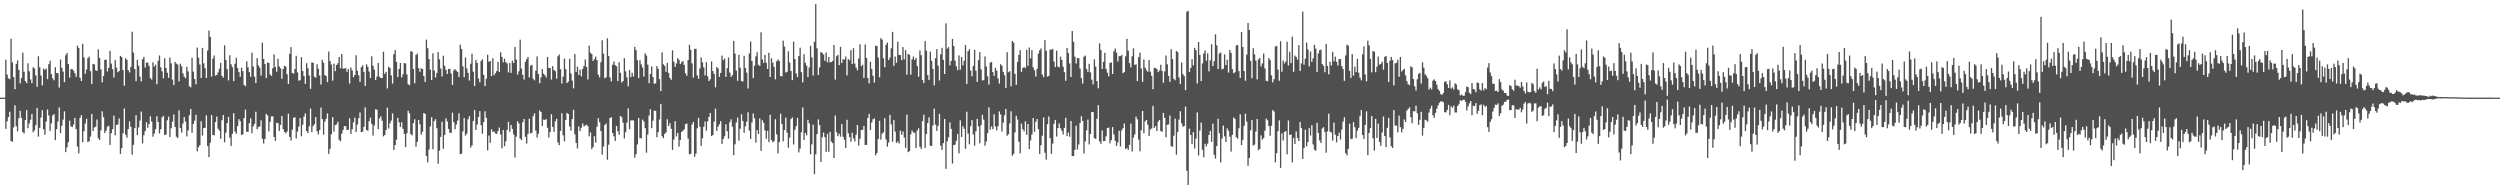 <svg xmlns="http://www.w3.org/2000/svg" width="1920" height="150"><path fill="#4f4f4f" d="M0 74.995h1v1H0zM1 75h1v1H1zM2 75h1v1H2zM3 75h1v1H3zM4 45.838h1v53.139H4zM5 57.304h1v35.898H5zM6 60.163h1v29.706H6zM7 60.835h1v24.961H7zM8 29.758h1v78.515H8zM9 47.925h1v61.001H9zM10 59.118h1v38.717H10zM11 68.504h1v12.314H11zM12 49.113h1v47.848H12zM13 46.405h1v54.463H13zM14 53.686h1v37.234H14zM15 63.99h1v21.101H15zM16 59.971h1v30.537H16zM17 40.46h1v60.945H17zM18 55.143h1v47.391H18zM19 62.259h1v29.951H19zM20 63.844h1v20.729H20zM21 48.63h1v49.807H21zM22 54.745h1v40.045H22zM23 61.003h1v30.974H23zM24 63.893h1v23.697H24zM25 51.646h1v49.894H25zM26 52.603h1v47.514H26zM27 57.961h1v38.161H27zM28 66.656h1v16.164H28zM29 43.23h1v61.672H29zM30 51.709h1v46.486H30zM31 57.952h1v32.327H31zM32 65.615h1v18.99H32zM33 52.636h1v46.689H33zM34 53.697h1v49.761H34zM35 52.571h1v40.763H35zM36 60.762h1v23.308H36zM37 49.305h1v39.314H37zM38 46.637h1v53.847H38zM39 56.909h1v37.792H39zM40 60.2h1v28.544H40zM41 61.635h1v26.019H41zM42 51.597h1v56.02H42zM43 56.083h1v43.207H43zM44 56.236h1v37.128H44zM45 67.237h1v15.251H45zM46 45.696h1v56.51H46zM47 52.029h1v44.558H47zM48 54.979h1v36.882H48zM49 63.087h1v22.405H49zM50 42.459h1v74.361H50zM51 40.677h1v72.423H51zM52 49.106h1v60.11H52zM53 59.582h1v33.094H53zM54 53.08h1v43.941H54zM55 53.143h1v44.521H55zM56 54.223h1v41.415H56zM57 56.195h1v34.373H57zM58 59.005h1v40.178H58zM59 35.044h1v77.472H59zM60 36.916h1v80.842H60zM61 59.734h1v30.743H61zM62 62.311h1v26.094H62zM63 33.629h1v75.625H63zM64 44.06h1v56.7H64zM65 56.673h1v38.238H65zM66 53.358h1v37.882H66zM67 44.72h1v64.379H67zM68 43.465h1v64.97H68zM69 54.608h1v50.295H69zM70 64.53h1v23.082H70zM71 49.103h1v51.482H71zM72 49.47h1v48.42H72zM73 53.979h1v43.37H73zM74 54.547h1v37.276H74zM75 37.873h1v68.315H75zM76 44.484h1v63.078H76zM77 53.225h1v46.909H77zM78 63.206h1v22.319H78zM79 58.412h1v31.642H79zM80 45.998h1v56.198H80zM81 45.773h1v54.571H81zM82 54.863h1v42.348H82zM83 52.134h1v44.409H83zM84 39.053h1v72.247H84zM85 48.821h1v53.47H85zM86 53.089h1v46.081H86zM87 59.571h1v29.263H87zM88 46.11h1v57.82H88zM89 51.941h1v44.037H89zM90 55.46h1v40.09H90zM91 54.566h1v36.405H91zM92 42.902h1v75.293H92zM93 43.787h1v70.019H93zM94 53.753h1v48.574H94zM95 65.854h1v17.45H95zM96 44.711h1v58.69H96zM97 45.921h1v59.863H97zM98 53.934h1v45.129H98zM99 55.612h1v37.608H99zM100 51.402h1v46.041H100zM101 24.366h1v94.395H101zM102 40.473h1v70.799H102zM103 53.016h1v45.384H103zM104 62.384h1v26.092H104zM105 45.945h1v57.855H105zM106 50.451h1v47.452H106zM107 58.843h1v33.854H107zM108 62.524h1v23.125H108zM109 45.522h1v64.561H109zM110 43.673h1v60.174H110zM111 51.853h1v48.863H111zM112 48.046h1v45.826H112zM113 48.118h1v50.004H113zM114 50.64h1v44.624H114zM115 59.986h1v29.362H115zM116 61.087h1v32.243H116zM117 47.842h1v57.122H117zM118 51.141h1v51.46H118zM119 49.68h1v49.548H119zM120 64.688h1v24.587H120zM121 46.613h1v47.093H121zM122 42.581h1v59.935H122zM123 51.726h1v47.533H123zM124 54.759h1v35.422H124zM125 60.139h1v28.834H125zM126 44.739h1v58.89H126zM127 52.204h1v51.175H127zM128 55.858h1v36.494H128zM129 59.797h1v29.807H129zM130 44.24h1v60.976H130zM131 48.653h1v49.86H131zM132 61.148h1v32.297H132zM133 65.387h1v22.523H133zM134 47.567h1v49.956H134zM135 48.916h1v56.069H135zM136 49.617h1v56.422H136zM137 62.528h1v22.238H137zM138 48.909h1v49.428H138zM139 50.836h1v50.982H139zM140 56.297h1v38.575H140zM141 58.948h1v30.885H141zM142 60.127h1v33.235H142zM143 51.287h1v53.526H143zM144 54.841h1v45.373H144zM145 66.256h1v22.282H145zM146 67.042h1v16.594H146zM147 44.45h1v57.565H147zM148 54.987h1v40.236H148zM149 60.692h1v32.05H149zM150 64.729h1v23.443H150zM151 36.504h1v79.747H151zM152 44.289h1v68.744H152zM153 49.538h1v61.917H153zM154 59.887h1v33.223H154zM155 36.745h1v67.351H155zM156 48.632h1v49.736H156zM157 52.325h1v45.873H157zM158 59.87h1v28.727H158zM159 38.751h1v73.345H159zM160 23.491h1v97.168H160zM161 28.292h1v81.316H161zM162 58.811h1v29.517H162zM163 45.015h1v58.607H163zM164 42.604h1v61.402H164zM165 58.123h1v35.61H165zM166 57.577h1v31.902H166zM167 55.615h1v43.27H167zM168 52.812h1v47.595H168zM169 48.264h1v58.324H169zM170 58.338h1v34.01H170zM171 59.607h1v28.769H171zM172 34.786h1v74.476H172zM173 45.985h1v55.963H173zM174 53.199h1v41.385H174zM175 61.758h1v27.982H175zM176 42.427h1v63.274H176zM177 49.393h1v62.609H177zM178 51.666h1v51.035H178zM179 62.292h1v24.669H179zM180 48.966h1v52.04H180zM181 44.405h1v58.324H181zM182 52.248h1v44.547H182zM183 55.326h1v36.161H183zM184 58.928h1v34.149H184zM185 51.977h1v51.6H185zM186 54.646h1v48.559H186zM187 65.135h1v25.487H187zM188 66.202h1v17.981H188zM189 47.039h1v54.245H189zM190 51.74h1v49.505H190zM191 55.385h1v39.251H191zM192 58.951h1v31.998H192zM193 40.452h1v61.899H193zM194 51.023h1v46.05H194zM195 58.861h1v36.171H195zM196 63.769h1v22.04H196zM197 44.663h1v54.564H197zM198 50.238h1v47.338H198zM199 51.965h1v45.162H199zM200 58.063h1v34.356H200zM201 32.715h1v73.866H201zM202 45.283h1v64.924H202zM203 49.191h1v57.492H203zM204 59.96h1v27.543H204zM205 47.96h1v40.772H205zM206 48.31h1v52.536H206zM207 57.167h1v36.374H207zM208 58.323h1v31.092H208zM209 52.378h1v37.008H209zM210 41.77h1v63.466H210zM211 51.396h1v56.796H211zM212 55.107h1v39.136H212zM213 45.141h1v49.42H213zM214 51.098h1v49.464H214zM215 52.483h1v43.446H215zM216 60.455h1v28.663H216zM217 53.043h1v46.134H217zM218 50.538h1v50.81H218zM219 51.142h1v51.244H219zM220 57.03h1v43.922H220zM221 64.499h1v22.864H221zM222 41.32h1v63.77H222zM223 36.193h1v71.746H223zM224 55.998h1v43.581H224zM225 56.629h1v33.767H225zM226 53.059h1v37.051H226zM227 42.874h1v63.484H227zM228 55.585h1v45.466H228zM229 61.929h1v35.309H229zM230 61.59h1v29.097H230zM231 43.949h1v60.696H231zM232 54.506h1v41.34H232zM233 58.439h1v31.099H233zM234 64.391h1v22.714H234zM235 48.544h1v52.181H235zM236 52.462h1v49.73H236zM237 57.932h1v39.042H237zM238 68.245h1v15.124H238zM239 47.909h1v53.609H239zM240 48.211h1v48.582H240zM241 58.824h1v36.536H241zM242 59.642h1v30.243H242zM243 49.355h1v51.431H243zM244 52.829h1v50.389H244zM245 57.944h1v41.941H245zM246 64.955h1v17.666H246zM247 45.905h1v45.533H247zM248 48.135h1v55.321H248zM249 57.697h1v35.566H249zM250 58.465h1v32.773H250zM251 63.093h1v23.974H251zM252 39.554h1v78.633H252zM253 46.879h1v67.408H253zM254 49.547h1v53.564H254zM255 61.953h1v28.024H255zM256 48.909h1v52.193H256zM257 54.626h1v41.438H257zM258 49.922h1v45.622H258zM259 48.58h1v44.899H259zM260 43.793h1v63.612H260zM261 52.428h1v56.097H261zM262 41.463h1v61.156H262zM263 52.755h1v47.018H263zM264 52.655h1v44.165H264zM265 52.3h1v44.603H265zM266 55.107h1v44.788H266zM267 52.991h1v46.72H267zM268 64.175h1v26.644H268zM269 51.892h1v50.987H269zM270 54.03h1v45.227H270zM271 59.305h1v34.703H271zM272 57.623h1v32.747H272zM273 42.459h1v58.934H273zM274 54.389h1v41.289H274zM275 57.91h1v32.969H275zM276 62.901h1v23.471H276zM277 51.615h1v49.876H277zM278 50.121h1v51.026H278zM279 55.209h1v42.169H279zM280 65.925h1v16.511H280zM281 49.335h1v50.529H281zM282 51.265h1v49.145H282zM283 54.912h1v38.191H283zM284 59.897h1v30.408H284zM285 43.246h1v51.897H285zM286 50.471h1v53.663H286zM287 53.469h1v42.851H287zM288 61.479h1v22.442H288zM289 58.775h1v25.486H289zM290 48.369h1v50.817H290zM291 58.929h1v32.116H291zM292 59.887h1v29.493H292zM293 59.882h1v32.827H293zM294 39.741h1v64.999H294zM295 56.676h1v47.054H295zM296 55.193h1v44.761H296zM297 67.945h1v14.736H297zM298 51.194h1v47.54H298zM299 52.174h1v42.474H299zM300 57.923h1v34.638H300zM301 64.186h1v22.973H301zM302 41.64h1v73.544H302zM303 38.438h1v73.045H303zM304 47.491h1v59.845H304zM305 59.171h1v31.422H305zM306 52.874h1v41.052H306zM307 48.372h1v49.102H307zM308 59.426h1v34.482H308zM309 57.05h1v41.887H309zM310 48.453h1v54.352H310zM311 48.686h1v64.289H311zM312 57.243h1v45.1H312zM313 64.703h1v20.35H313zM314 65.423h1v21.678H314zM315 39.443h1v63.632H315zM316 39.563h1v64.3H316zM317 53.053h1v41.464H317zM318 63.97h1v27.622H318zM319 42.247h1v70.495H319zM320 41.152h1v67.749H320zM321 52.272h1v39.911H321zM322 55.151h1v40.27H322zM323 52.518h1v50.907H323zM324 52.966h1v48.27H324zM325 58.405h1v28.405H325zM326 62.902h1v24.565H326zM327 30.39h1v89.541H327zM328 36.998h1v87.679H328zM329 45.39h1v69.448H329zM330 53.512h1v43.588H330zM331 61.417h1v28.655H331zM332 40.904h1v73.715H332zM333 54.193h1v38.907H333zM334 59.5h1v32.023H334zM335 56.131h1v42.33H335zM336 39.977h1v85.767H336zM337 45.54h1v70.196H337zM338 52.658h1v52.471H338zM339 58.672h1v34.799H339zM340 42.794h1v71.414H340zM341 50.545h1v53.202H341zM342 53.652h1v37.165H342zM343 56.837h1v36.489H343zM344 52.823h1v46.168H344zM345 52.974h1v49.045H345zM346 56.442h1v45.5H346zM347 65.184h1v21.366H347zM348 54.095h1v39.733H348zM349 53.163h1v46.104H349zM350 54.233h1v41.413H350zM351 55.303h1v37.297H351zM352 59.174h1v27.873H352zM353 34.288h1v84.09H353zM354 37.595h1v80.45H354zM355 51.013h1v49.893H355zM356 59.284h1v31.398H356zM357 44.14h1v60.024H357zM358 52.534h1v50.107H358zM359 55.939h1v35.685H359zM360 61.825h1v27.392H360zM361 48.945h1v64.347H361zM362 41.276h1v70.328H362zM363 55.018h1v37.915H363zM364 66.033h1v18.506H364zM365 46.068h1v53.748H365zM366 48.258h1v47.383H366zM367 60.35h1v29.493H367zM368 63.219h1v22.059H368zM369 46.792h1v49.381H369zM370 45.541h1v57.142H370zM371 57.496h1v36.226H371zM372 66.086h1v19.409H372zM373 60.432h1v30.074H373zM374 42.041h1v73.39H374zM375 47.421h1v56.718H375zM376 46.781h1v62.91H376zM377 58.447h1v40.896H377zM378 44.695h1v56.639H378zM379 57.732h1v43.166H379zM380 56.164h1v46.335H380zM381 54.574h1v48.292H381zM382 47.514h1v53.115H382zM383 55.176h1v42.743H383zM384 40.134h1v63.122H384zM385 43.655h1v70.252H385zM386 47.841h1v52.073H386zM387 45.001h1v67.27H387zM388 47.705h1v60.831H388zM389 48.741h1v50.992H389zM390 55.586h1v38.005H390zM391 48.394h1v52.824H391zM392 56.026h1v39.956H392zM393 46.591h1v52.41H393zM394 48.397h1v54.824H394zM395 36.153h1v84.811H395zM396 45.731h1v59.237H396zM397 57.318h1v35.768H397zM398 54.71h1v40.08H398zM399 30.46h1v75.986H399zM400 52.643h1v54.961H400zM401 57.492h1v36.399H401zM402 61.081h1v30.282H402zM403 47.469h1v57.631H403zM404 45.469h1v64.689H404zM405 43.754h1v59.132H405zM406 59.454h1v31.717H406zM407 50.426h1v52.085H407zM408 49.818h1v52.142H408zM409 60.427h1v28.887H409zM410 61.694h1v25.405H410zM411 54.259h1v46.081H411zM412 43.362h1v62.321H412zM413 56.823h1v45.843H413zM414 63.91h1v20.947H414zM415 59.469h1v26.535H415zM416 53.03h1v43.764H416zM417 56.584h1v35.246H417zM418 57.713h1v34.388H418zM419 59.449h1v31.978H419zM420 43.715h1v54.452H420zM421 52.261h1v53.382H421zM422 52.181h1v49.203H422zM423 61.081h1v26.62H423zM424 50.79h1v46.673H424zM425 53.75h1v47.481H425zM426 54.671h1v38.528H426zM427 60.395h1v30.83H427zM428 43.209h1v66.128H428zM429 41.85h1v69.628H429zM430 53.216h1v47.403H430zM431 64.12h1v22.88H431zM432 58.908h1v45.029H432zM433 44.962h1v63.618H433zM434 53.079h1v39.115H434zM435 63.789h1v22.96H435zM436 62.598h1v24.959H436zM437 45.16h1v52.003H437zM438 56.387h1v43.944H438zM439 61.824h1v29.6H439zM440 67.85h1v16.453H440zM441 41.512h1v61.7H441zM442 55.211h1v54.519H442zM443 51.225h1v62.783H443zM444 57.608h1v39.478H444zM445 53.462h1v47.248H445zM446 58.617h1v39.514H446zM447 52.874h1v41.972H447zM448 50.676h1v46.408H448zM449 45.656h1v50.75H449zM450 51.532h1v44.183H450zM451 61.054h1v35.902H451zM452 34.958h1v69.763H452zM453 40.523h1v61.165H453zM454 41.513h1v73.062H454zM455 46.791h1v66.192H455zM456 45.471h1v59.181H456zM457 43.396h1v66.169H457zM458 46.091h1v51.248H458zM459 57.342h1v33.395H459zM460 59.402h1v34.385H460zM461 47.787h1v52.929H461zM462 30.917h1v87.886H462zM463 41.214h1v71.334H463zM464 60.11h1v35.941H464zM465 59.339h1v35.446H465zM466 29.383h1v93.306H466zM467 43.061h1v68.082H467zM468 59.468h1v31.136H468zM469 62.538h1v27.446H469zM470 49.696h1v52.442H470zM471 47.252h1v57.382H471zM472 50.141h1v58.134H472zM473 50.862h1v45.912H473zM474 62.266h1v38.515H474zM475 47.835h1v55.655H475zM476 55.893h1v33.188H476zM477 63.386h1v26.669H477zM478 62.243h1v31.984H478zM479 44.681h1v61.655H479zM480 54.768h1v46.707H480zM481 59.425h1v34.749H481zM482 66.367h1v16.907H482zM483 53.791h1v45.543H483zM484 59.297h1v33.276H484zM485 55.852h1v36.478H485zM486 58.763h1v33.831H486zM487 35.919h1v85.194H487zM488 38.485h1v79.87H488zM489 46.228h1v64.73H489zM490 60.008h1v30.555H490zM491 46.286h1v59.872H491zM492 49.437h1v56.692H492zM493 51.904h1v39.938H493zM494 58.784h1v34.507H494zM495 40.967h1v57.424H495zM496 42.663h1v74.611H496zM497 49.626h1v53.68H497zM498 63.838h1v24.875H498zM499 56.843h1v27.044H499zM500 50.999h1v47.439H500zM501 59.25h1v33.498H501zM502 64.406h1v20.606H502zM503 63.933h1v21.209H503zM504 50.762h1v54.609H504zM505 52.827h1v48.686H505zM506 60.759h1v31.042H506zM507 69.995h1v9.768H507zM508 40.24h1v64.436H508zM509 49.358h1v56.773H509zM510 50.573h1v52.245H510zM511 55.135h1v46.622H511zM512 48.322h1v43.252H512zM513 55.971h1v40.79H513zM514 59.823h1v34.736H514zM515 61.267h1v37.634H515zM516 38.638h1v76.534H516zM517 47.431h1v59.721H517zM518 51.34h1v41.733H518zM519 48.755h1v55.989H519zM520 44.638h1v57.453H520zM521 46.001h1v66.58H521zM522 49.228h1v58.289H522zM523 47.892h1v53.479H523zM524 46.85h1v53.55H524zM525 49.881h1v49.446H525zM526 56.315h1v39.065H526zM527 58.165h1v36.73H527zM528 46.146h1v60.276H528zM529 34.395h1v84.087H529zM530 38.253h1v79.917H530zM531 48.707h1v46.908H531zM532 59.593h1v34.121H532zM533 37.478h1v82.933H533zM534 37.54h1v80.422H534zM535 57.957h1v40.61H535zM536 60.522h1v30.022H536zM537 52.608h1v44.787H537zM538 44.113h1v67.92H538zM539 47.852h1v58.35H539zM540 51.745h1v45.654H540zM541 57.957h1v35.306H541zM542 47.777h1v52.651H542zM543 58.592h1v34.638H543zM544 62.237h1v27.509H544zM545 60.852h1v25.928H545zM546 47.145h1v57.42H546zM547 54.539h1v49.182H547zM548 56.723h1v36.706H548zM549 67.049h1v16.333H549zM550 51.498h1v49.071H550zM551 52.51h1v44.748H551zM552 59.009h1v36.458H552zM553 55.949h1v37.087H553zM554 42.701h1v67.85H554zM555 46.16h1v60.571H555zM556 44.938h1v59.739H556zM557 59.076h1v36.379H557zM558 52.369h1v48.384H558zM559 44.149h1v62.299H559zM560 55.701h1v38.197H560zM561 59.025h1v32.589H561zM562 57.688h1v39.624H562zM563 31.436h1v87.757H563zM564 41.164h1v69.662H564zM565 54.21h1v39.911H565zM566 62.059h1v28.259H566zM567 42.126h1v65.958H567zM568 52.003h1v46.888H568zM569 62.269h1v25.56H569zM570 62.671h1v30.283H570zM571 42.852h1v59.161H571zM572 52.222h1v44.778H572zM573 55.796h1v37.635H573zM574 67.923h1v18.273H574zM575 41.061h1v59.24H575zM576 31.914h1v74.8H576zM577 46.87h1v47.186H577zM578 60.028h1v27.096H578zM579 50.499h1v40.397H579zM580 43.265h1v66.233H580zM581 40.113h1v59.786H581zM582 49.749h1v53.168H582zM583 50.63h1v40.315H583zM584 24.794h1v90.996H584zM585 45.68h1v46.724H585zM586 48.267h1v46.078H586zM587 42.205h1v57.922H587zM588 48.19h1v58.464H588zM589 52.973h1v47.489H589zM590 40.529h1v68.615H590zM591 59.122h1v29.023H591zM592 44.761h1v62.725H592zM593 48.107h1v61.215H593zM594 51.367h1v57.07H594zM595 60.93h1v30.67H595zM596 47.075h1v56.066H596zM597 45.719h1v72.115H597zM598 46.827h1v62.365H598zM599 58.301h1v29.056H599zM600 58.684h1v36.541H600zM601 31.219h1v77.368H601zM602 35.779h1v64.053H602zM603 55.683h1v34.634H603zM604 55.111h1v46.774H604zM605 39.427h1v74.028H605zM606 48.07h1v57.663H606zM607 54.485h1v36.954H607zM608 61.518h1v28.666H608zM609 31.984h1v79.001H609zM610 45.356h1v54.342H610zM611 56.459h1v40.428H611zM612 59.212h1v31.335H612zM613 43h1v74.076H613zM614 36.597h1v77.456H614zM615 55.406h1v46.209H615zM616 63.277h1v19.237H616zM617 41.603h1v65.918H617zM618 48.2h1v53.9H618zM619 50.453h1v53.463H619zM620 59.166h1v32.835H620zM621 51.793h1v42.95H621zM622 35.197h1v83.402H622zM623 44.066h1v66.843H623zM624 57.989h1v37.716H624zM625 32.075h1v101.724H625zM626 3.242h1v115.264H626zM627 37.134h1v65.863H627zM628 57.618h1v34.1H628zM629 51.748h1v44.313H629zM630 39.919h1v84.486H630zM631 40.623h1v64.816H631zM632 41.89h1v59.954H632zM633 46.71h1v58.619H633zM634 40.364h1v76.299H634zM635 47.847h1v54.918H635zM636 43.727h1v72.844H636zM637 47.849h1v53.446H637zM638 47.586h1v61.208H638zM639 46.787h1v63.132H639zM640 34.486h1v86.847H640zM641 61.147h1v27.577H641zM642 43.182h1v58.423H642zM643 42.086h1v62.514H643zM644 50.065h1v52.622H644zM645 35.948h1v69.011H645zM646 48.371h1v46.972H646zM647 45.446h1v59.63H647zM648 45.758h1v61.651H648zM649 43.415h1v70.26H649zM650 57.909h1v34.093H650zM651 45.298h1v57.068H651zM652 46.318h1v58.945H652zM653 38.494h1v70.289H653zM654 49.135h1v52.802H654zM655 37.016h1v69.282H655zM656 48.847h1v59.834H656zM657 51.874h1v51.617H657zM658 54.005h1v42.002H658zM659 44.972h1v66.757H659zM660 34.011h1v72.515H660zM661 50.834h1v48.937H661zM662 49.692h1v50.016H662zM663 59.887h1v36.827H663zM664 34.148h1v77.204H664zM665 44.508h1v66.771H665zM666 59.921h1v30.744H666zM667 63.947h1v23.486H667zM668 47.439h1v52.469H668zM669 52.997h1v41.096H669zM670 58.209h1v33.417H670zM671 63.383h1v27.542H671zM672 35.095h1v84.19H672zM673 35.399h1v82.18H673zM674 44.135h1v62.742H674zM675 59.37h1v33.394H675zM676 29.336h1v77.927H676zM677 30.391h1v72.26H677zM678 44.799h1v56.859H678zM679 51.622h1v39.131H679zM680 34.348h1v72.752H680zM681 32.647h1v80.018H681zM682 46.168h1v63.241H682zM683 44.222h1v43.999H683zM684 37.126h1v58.453H684zM685 24.467h1v84.444H685zM686 50.524h1v41.74H686zM687 43.424h1v57.641H687zM688 48.178h1v61.601H688zM689 32.005h1v76.609H689zM690 42.166h1v67.975H690zM691 42.326h1v58.034H691zM692 46.188h1v57.286H692zM693 36.2h1v64.752H693zM694 45.624h1v59.981H694zM695 38.483h1v75.064H695zM696 57.363h1v30.711H696zM697 41.404h1v75.41H697zM698 42.113h1v73.944H698zM699 57.321h1v45.827H699zM700 45.575h1v54.691H700zM701 43.398h1v58.338H701zM702 46.056h1v55.96H702zM703 44.476h1v69.245H703zM704 50.75h1v49.475H704zM705 58.958h1v39.562H705zM706 38.682h1v74.003H706zM707 42.39h1v71.945H707zM708 61.453h1v31.622H708zM709 63.819h1v24.305H709zM710 31.568h1v81.998H710zM711 38.93h1v64.033H711zM712 57.638h1v36.867H712zM713 61.5h1v28.576H713zM714 39.623h1v72.233H714zM715 46.655h1v65.492H715zM716 52.926h1v43.398H716zM717 65.588h1v17.8H717zM718 44.691h1v51.034H718zM719 37.697h1v62.797H719zM720 50.411h1v46.266H720zM721 61.783h1v25.666H721zM722 41.664h1v70.235H722zM723 36.711h1v78.506H723zM724 45.961h1v63.976H724zM725 56.849h1v34.564H725zM726 17.925h1v111.784H726zM727 37.332h1v71.181H727zM728 36.205h1v69.246H728zM729 50.205h1v43.793H729zM730 46.84h1v52.111H730zM731 29.875h1v95.793H731zM732 35.293h1v76.185H732zM733 46.649h1v64.443H733zM734 50.912h1v57.166H734zM735 53.866h1v49.006H735zM736 42.567h1v75.193H736zM737 53.562h1v38.928H737zM738 43.798h1v61.351H738zM739 50.186h1v46.734H739zM740 46.644h1v52.21H740zM741 34.553h1v79.657H741zM742 64.473h1v21.337H742zM743 39.304h1v63.316H743zM744 37.717h1v73.135H744zM745 54.133h1v42.88H745zM746 58.557h1v33.702H746zM747 50.638h1v52.61H747zM748 38.192h1v73.679H748zM749 54.343h1v46.469H749zM750 62.882h1v28.39H750zM751 46.221h1v50.827H751zM752 39.963h1v70.114H752zM753 53.286h1v42.853H753zM754 61.728h1v26.438H754zM755 61.526h1v30.336H755zM756 43.363h1v68.563H756zM757 51.067h1v57.625H757zM758 58.619h1v43.665H758zM759 64.985h1v17.438H759zM760 48.158h1v51.445H760zM761 47.573h1v49.501H761zM762 55.334h1v43.96H762zM763 58.266h1v29.509H763zM764 52.067h1v45.119H764zM765 54.213h1v45.943H765zM766 60.216h1v36.673H766zM767 64.205h1v21.383H767zM768 49.372h1v38.581H768zM769 50.458h1v50.632H769zM770 55.24h1v39.043H770zM771 57.745h1v30.804H771zM772 67.54h1v16.153H772zM773 40.085h1v64.158H773zM774 55.469h1v47.648H774zM775 54.696h1v40.014H775zM776 66.244h1v19.192H776zM777 31.478h1v88.171H777zM778 32.714h1v85.428H778zM779 56.71h1v44.949H779zM780 65.154h1v23.735H780zM781 47.562h1v44.217H781zM782 42.195h1v66.64H782zM783 38.492h1v79.323H783zM784 55.201h1v39.721H784zM785 52.258h1v46.996H785zM786 51.385h1v49.535H786zM787 52.335h1v40.825H787zM788 38.204h1v65.317H788zM789 50.512h1v44.735H789zM790 36.438h1v78.116H790zM791 44.796h1v63.106H791zM792 38.502h1v64.816H792zM793 51.705h1v38.941H793zM794 53.985h1v47.277H794zM795 58.83h1v34.69H795zM796 52.812h1v38.565H796zM797 41.167h1v58.039H797zM798 38.608h1v79.645H798zM799 37.153h1v74.393H799zM800 57.285h1v46.911H800zM801 59.249h1v30.965H801zM802 30.817h1v86.409H802zM803 38.895h1v83.751H803zM804 58.873h1v36.507H804zM805 58.302h1v31.122H805zM806 38.016h1v68.093H806zM807 38.222h1v79.976H807zM808 37.581h1v72.731H808zM809 47.263h1v47.764H809zM810 51.482h1v40.628H810zM811 38.901h1v65.935H811zM812 51.098h1v47.251H812zM813 51.758h1v43.059H813zM814 43.508h1v55.017H814zM815 46.039h1v54.373H815zM816 51.195h1v52.069H816zM817 55.422h1v42.778H817zM818 62.077h1v28.374H818zM819 36.86h1v67.666H819zM820 40.75h1v61.032H820zM821 48.723h1v56.284H821zM822 59.16h1v33.762H822zM823 23.797h1v95.994H823zM824 32.092h1v87.81H824zM825 43.531h1v71.542H825zM826 48.723h1v47.787H826zM827 44.566h1v70.261H827zM828 44.686h1v66.27H828zM829 52.613h1v41.872H829zM830 59.982h1v29.284H830zM831 64.187h1v28.628H831zM832 43.53h1v74.331H832zM833 42.702h1v65.915H833zM834 52.961h1v47.194H834zM835 55.23h1v36.551H835zM836 49.014h1v61.947H836zM837 55.545h1v47.391H837zM838 61.129h1v24.923H838zM839 64.786h1v21.157H839zM840 45.57h1v60.516H840zM841 51.116h1v55.569H841zM842 62.365h1v28.841H842zM843 67.825h1v12.961H843zM844 33.328h1v75.322H844zM845 38.332h1v72.115H845zM846 52.924h1v47.249H846zM847 47.531h1v60.852H847zM848 40.54h1v67.759H848zM849 52.896h1v51.841H849zM850 55.807h1v42.592H850zM851 58.616h1v39.352H851zM852 48.242h1v61.837H852zM853 47.951h1v59.718H853zM854 56.815h1v40.814H854zM855 39.388h1v63.887H855zM856 37.276h1v70.821H856zM857 40.418h1v71.665H857zM858 47.251h1v62.074H858zM859 43.161h1v57.225H859zM860 43.064h1v69.387H860zM861 42.178h1v57.956H861zM862 56.188h1v42.258H862zM863 55.349h1v39.519H863zM864 43.247h1v71.334H864zM865 29.808h1v83.74H865zM866 38.985h1v76.139H866zM867 48.439h1v62.792H867zM868 51.812h1v43.182H868zM869 43.184h1v73.116H869zM870 37.121h1v68.556H870zM871 49.793h1v53.52H871zM872 49.416h1v40.162H872zM873 62.28h1v29.359H873zM874 43.895h1v63.359H874zM875 40.381h1v75.837H875zM876 52.608h1v47.449H876zM877 62.857h1v22.368H877zM878 45.754h1v56.701H878zM879 51.997h1v41.252H879zM880 53.861h1v38.294H880zM881 55.167h1v40.622H881zM882 46.066h1v58.372H882zM883 54.972h1v44.521H883zM884 58.143h1v40.445H884zM885 68.505h1v12.772H885zM886 52.037h1v46.113H886zM887 52.302h1v44.463H887zM888 53.06h1v47.608H888zM889 55.364h1v38.018H889zM890 54.122h1v37.992H890zM891 49.712h1v50.898H891zM892 54.574h1v46.703H892zM893 63.558h1v23.168H893zM894 54.809h1v35.737H894zM895 42.67h1v62.705H895zM896 49.419h1v46.419H896zM897 58.287h1v37.294H897zM898 62.896h1v25.9H898zM899 37.719h1v74.523H899zM900 45.329h1v67.401H900zM901 60.478h1v43.768H901zM902 61.633h1v29.436H902zM903 39.116h1v79.672H903zM904 40.041h1v61.373H904zM905 59.484h1v32.318H905zM906 64.57h1v20.84H906zM907 48.03h1v46.701H907zM908 56.946h1v40.394H908zM909 58.526h1v38.229H909zM910 69.246h1v12.548H910zM911 8.949h1v122.166H911zM912 8.331h1v133.683H912zM913 55.239h1v43.504H913zM914 52.2h1v51.481H914zM915 45.423h1v65.314H915zM916 50.142h1v51.329H916zM917 36.779h1v77.308H917zM918 38.555h1v67.879H918zM919 64.1h1v22.255H919zM920 32.293h1v87.104H920zM921 42.177h1v58.15H921zM922 62.317h1v31.808H922zM923 48.721h1v66.323H923zM924 41.106h1v79.738H924zM925 38.724h1v71.739H925zM926 46.62h1v65.847H926zM927 40.955h1v69.363H927zM928 54.84h1v48.858H928zM929 46.339h1v54.205H929zM930 33.977h1v75.035H930zM931 50.728h1v44.248H931zM932 47.011h1v71.882H932zM933 26.36h1v95.457H933zM934 34.877h1v77.296H934zM935 52.918h1v38.316H935zM936 41.129h1v61.223H936zM937 40.366h1v84.387H937zM938 53.292h1v53.108H938zM939 52.714h1v43.678H939zM940 41.784h1v62.917H940zM941 49.959h1v59.075H941zM942 45.864h1v52.747H942zM943 55.774h1v44.665H943zM944 38.326h1v66.616H944zM945 40.55h1v75.862H945zM946 53.15h1v50.415H946zM947 56.258h1v33.978H947zM948 55.429h1v35.926H948zM949 34.945h1v70.515H949zM950 34.551h1v71.898H950zM951 54.646h1v43.85H951zM952 59.914h1v27.906H952zM953 24.537h1v86.886H953zM954 36.096h1v71.338H954zM955 54.592h1v42.12H955zM956 61.98h1v25.393H956zM957 41.981h1v51.395H957zM958 17.622h1v109.702H958zM959 23.059h1v98.245H959zM960 46.764h1v53.329H960zM961 60.079h1v32.07H961zM962 37.024h1v74.82H962zM963 41.8h1v69.248H963zM964 46.551h1v54.465H964zM965 60.985h1v30.343H965zM966 45.713h1v69.65H966zM967 44.62h1v69.851H967zM968 50.984h1v52.988H968zM969 48.72h1v58.508H969zM970 41.106h1v64.936H970zM971 52.529h1v47.749H971zM972 62.008h1v29.124H972zM973 62.364h1v29.996H973zM974 44.548h1v52.283H974zM975 46.207h1v57.969H975zM976 57.84h1v38.768H976zM977 63.3h1v21.208H977zM978 60.763h1v24.964H978zM979 35.751h1v88.966H979zM980 35.156h1v82.508H980zM981 53.433h1v47.328H981zM982 61.997h1v30.427H982zM983 31.713h1v97.198H983zM984 55.039h1v47.436H984zM985 46.514h1v61.338H985zM986 48.755h1v52.565H986zM987 47.209h1v53.467H987zM988 32.107h1v86.352H988zM989 50.262h1v42.319H989zM990 39.75h1v63.865H990zM991 48.489h1v54.756H991zM992 28.159h1v96.616H992zM993 55.147h1v50.889H993zM994 42.666h1v67.91H994zM995 43.723h1v57.256H995zM996 45.763h1v60.192H996zM997 34.725h1v73.559H997zM998 54.531h1v39.124H998zM999 48.669h1v49.732H999zM1000 8.912h1v113.163H1000zM1001 49.683h1v64.03H1001zM1002 45.113h1v54.484H1002zM1003 32.737h1v79.719H1003zM1004 38.002h1v71.087H1004zM1005 50.987h1v47.377H1005zM1006 39.536h1v64.53H1006zM1007 47.507h1v48.714H1007zM1008 44.834h1v66.127H1008zM1009 34.415h1v80.515H1009zM1010 37.351h1v78.389H1010zM1011 55.258h1v39.033H1011zM1012 41.104h1v61.004H1012zM1013 38.628h1v69.227H1013zM1014 38.138h1v71.718H1014zM1015 49.202h1v49.488H1015zM1016 50.6h1v47.108H1016zM1017 55.474h1v45.857H1017zM1018 33.752h1v83.471H1018zM1019 50.65h1v50.336H1019zM1020 57.158h1v30.192H1020zM1021 47.443h1v53.634H1021zM1022 50.252h1v51.512H1022zM1023 39.854h1v68.114H1023zM1024 47.102h1v47.073H1024zM1025 43.512h1v60.021H1025zM1026 47.445h1v61.866H1026zM1027 50.403h1v54.064H1027zM1028 45.318h1v56.644H1028zM1029 45.336h1v61.862H1029zM1030 50.742h1v48.76H1030zM1031 53.046h1v40.344H1031zM1032 62.095h1v27.894H1032zM1033 42.617h1v75.107H1033zM1034 34.293h1v85.03H1034zM1035 35.108h1v79.191H1035zM1036 54.375h1v40.648H1036zM1037 59.856h1v46.952H1037zM1038 41.501h1v65.021H1038zM1039 58.037h1v35.769H1039zM1040 51.199h1v46.499H1040zM1041 55.329h1v50.695H1041zM1042 45.158h1v55.194H1042zM1043 55.819h1v42.403H1043zM1044 59.668h1v29.551H1044zM1045 61.679h1v22.86H1045zM1046 41.712h1v61.899H1046zM1047 35.604h1v71.115H1047zM1048 57.254h1v38.742H1048zM1049 62.487h1v23.029H1049zM1050 31.19h1v87.978H1050zM1051 34.794h1v67.426H1051zM1052 45.192h1v53.183H1052zM1053 55.559h1v33.544H1053zM1054 39.196h1v67.069H1054zM1055 39.678h1v76.058H1055zM1056 55.447h1v35.851H1056zM1057 51.157h1v54.752H1057zM1058 43.44h1v51.511H1058zM1059 49.604h1v59.402H1059zM1060 49.065h1v62.945H1060zM1061 47.364h1v54.349H1061zM1062 53.498h1v35.975H1062zM1063 43.665h1v60.836H1063zM1064 43.018h1v69.911H1064zM1065 48.322h1v49.821H1065zM1066 62.923h1v27.601H1066zM1067 46.619h1v58.934H1067zM1068 43.686h1v68.593H1068zM1069 46.144h1v67.544H1069zM1070 65.646h1v18.891H1070zM1071 48.656h1v47.81H1071zM1072 48.199h1v48.188H1072zM1073 45.894h1v55.802H1073zM1074 59.002h1v29.762H1074zM1075 43.751h1v53.903H1075zM1076 54.962h1v46.652H1076zM1077 53.745h1v45.199H1077zM1078 52.855h1v38.917H1078zM1079 57.879h1v35.822H1079zM1080 62.379h1v22.641H1080zM1081 64.65h1v19.084H1081zM1082 65.396h1v17.003H1082zM1083 50.949h1v39.078H1083zM1084 51.653h1v43.014H1084zM1085 60.737h1v24.665H1085zM1086 66.31h1v19.259H1086zM1087 69.5h1v11.648H1087zM1088 60.891h1v26.058H1088zM1089 56.732h1v39.158H1089zM1090 55.893h1v36.138H1090zM1091 64.136h1v21.763H1091zM1092 47.834h1v56.291H1092zM1093 52.009h1v46.339H1093zM1094 57.096h1v34.837H1094zM1095 58.233h1v34.247H1095zM1096 60.041h1v33.386H1096zM1097 68.809h1v17.67H1097zM1098 67.277h1v16.179H1098zM1099 68.671h1v12.597H1099zM1100 61.891h1v26.566H1100zM1101 60.922h1v29.575H1101zM1102 62.191h1v24.431H1102zM1103 65.06h1v18.472H1103zM1104 68.464h1v12.532H1104zM1105 69.792h1v9.133H1105zM1106 72.277h1v5.653H1106zM1107 72.835h1v5.003H1107zM1108 71.392h1v7.136H1108zM1109 62.845h1v23.323H1109zM1110 62.389h1v23.934H1110zM1111 64.688h1v19.669H1111zM1112 67.544h1v12.995H1112zM1113 61.758h1v26.772H1113zM1114 68.014h1v13.733H1114zM1115 67.093h1v15.693H1115zM1116 68.786h1v12.358H1116zM1117 63.973h1v22.373H1117zM1118 64.945h1v21.469H1118zM1119 68.626h1v12.791H1119zM1120 69.231h1v10.83H1120zM1121 73.3h1v3.633H1121zM1122 72.569h1v4.967H1122zM1123 73.522h1v3.108H1123zM1124 73.57h1v2.971H1124zM1125 70.818h1v7.385H1125zM1126 66.385h1v18.529H1126zM1127 66.96h1v14.776H1127zM1128 71.27h1v8.126H1128zM1129 72.298h1v5.326H1129zM1130 63.801h1v24.679H1130zM1131 68.422h1v12.794H1131zM1132 68.694h1v12.818H1132zM1133 70.855h1v8.356H1133zM1134 63.325h1v24.149H1134zM1135 63.689h1v21.399H1135zM1136 68.587h1v12.198H1136zM1137 69.538h1v10.639H1137zM1138 63.784h1v24.669H1138zM1139 69.414h1v11.081H1139zM1140 67.693h1v14.382H1140zM1141 68.573h1v12.739H1141zM1142 51.884h1v45.68H1142zM1143 48.492h1v52.78H1143zM1144 55.648h1v37.939H1144zM1145 58.462h1v33.096H1145zM1146 64.287h1v21.419H1146zM1147 64.368h1v18.52H1147zM1148 69.866h1v10.449H1148zM1149 69.665h1v10.909H1149zM1150 70.641h1v8.752H1150zM1151 60.789h1v28.275H1151zM1152 63.09h1v23.966H1152zM1153 68.706h1v12.556H1153zM1154 69.632h1v10.735H1154zM1155 71.414h1v6.908H1155zM1156 71.492h1v6.604H1156zM1157 73.442h1v3.204H1157zM1158 73.657h1v2.825H1158zM1159 65.39h1v19.306H1159zM1160 66.09h1v18.434H1160zM1161 68.649h1v12.119H1161zM1162 69.666h1v11.22H1162zM1163 61.235h1v29.39H1163zM1164 65.766h1v18.029H1164zM1165 65.69h1v18.54H1165zM1166 66.171h1v18.106H1166zM1167 67.37h1v15.451H1167zM1168 62.971h1v23.297H1168zM1169 66.419h1v17.629H1169zM1170 69.869h1v9.698H1170zM1171 71.745h1v6.598H1171zM1172 63.234h1v31.669H1172zM1173 70.448h1v9.108H1173zM1174 70.946h1v7.959H1174zM1175 70.679h1v8.806H1175zM1176 63.587h1v22.343H1176zM1177 64.65h1v20.267H1177zM1178 70.002h1v9.449H1178zM1179 71.202h1v8.145H1179zM1180 52.836h1v40.313H1180zM1181 68.764h1v13.907H1181zM1182 67.071h1v14.698H1182zM1183 68.596h1v12.899H1183zM1184 63.597h1v25.45H1184zM1185 62.588h1v25.846H1185zM1186 66.702h1v16.895H1186zM1187 66.255h1v16.524H1187zM1188 72.334h1v6.482H1188zM1189 62.035h1v27.153H1189zM1190 68.192h1v13.603H1190zM1191 68.27h1v13.6H1191zM1192 70.044h1v10.176H1192zM1193 48.734h1v52.801H1193zM1194 53.021h1v43.669H1194zM1195 57.142h1v35.298H1195zM1196 62.569h1v25.2H1196zM1197 42.695h1v63.144H1197zM1198 52.969h1v44.485H1198zM1199 54.253h1v38.801H1199zM1200 46.36h1v50.074H1200zM1201 38.597h1v74.463H1201zM1202 40.292h1v71.84H1202zM1203 22.485h1v87.411H1203zM1204 53.287h1v37.725H1204zM1205 44.045h1v52.883H1205zM1206 47.938h1v50.465H1206zM1207 49.415h1v58.751H1207zM1208 59.072h1v40.9H1208zM1209 64.978h1v22.519H1209zM1210 41.346h1v76.135H1210zM1211 49.433h1v59.344H1211zM1212 59.167h1v30.222H1212zM1213 52.389h1v49.237H1213zM1214 37.988h1v72.39H1214zM1215 51.26h1v50.2H1215zM1216 52.34h1v45.853H1216zM1217 48.591h1v52.249H1217zM1218 31.085h1v76.026H1218zM1219 53.621h1v51.063H1219zM1220 57.045h1v39.409H1220zM1221 60.832h1v29.736H1221zM1222 37.345h1v64.562H1222zM1223 41.939h1v60.975H1223zM1224 58.802h1v30.453H1224zM1225 63.321h1v22.297H1225zM1226 51.493h1v40.462H1226zM1227 38.673h1v71.83H1227zM1228 50.867h1v53.719H1228zM1229 65.137h1v24.074H1229zM1230 62.436h1v19.223H1230zM1231 43.349h1v56.458H1231zM1232 44.343h1v54.792H1232zM1233 49.708h1v44.265H1233zM1234 61.389h1v21.756H1234zM1235 51.08h1v54.366H1235zM1236 54.639h1v46.545H1236zM1237 54.334h1v39.366H1237zM1238 58.161h1v31.672H1238zM1239 48.492h1v54.794H1239zM1240 54.44h1v41.306H1240zM1241 58.151h1v33.848H1241zM1242 61.605h1v26.286H1242zM1243 33.107h1v84.026H1243zM1244 36.748h1v86.493H1244zM1245 39.95h1v74.301H1245zM1246 56.726h1v33H1246zM1247 42.047h1v58.298H1247zM1248 47.072h1v53.599H1248zM1249 54.823h1v42.634H1249zM1250 59.37h1v32.967H1250zM1251 62.75h1v29.932H1251zM1252 40.379h1v78.013H1252zM1253 47.275h1v64.397H1253zM1254 56.995h1v32.057H1254zM1255 69.344h1v11.249H1255zM1256 52.477h1v43.951H1256zM1257 58.344h1v36.171H1257zM1258 63.479h1v25.376H1258zM1259 67.355h1v18.948H1259zM1260 49.031h1v46.888H1260zM1261 60.602h1v36.895H1261zM1262 63.069h1v29.779H1262zM1263 72.517h1v4.681H1263zM1264 49.475h1v48.087H1264zM1265 50.133h1v49.615H1265zM1266 57.766h1v33.274H1266zM1267 61.821h1v25.26H1267zM1268 53.823h1v39.945H1268zM1269 40.181h1v70.25H1269zM1270 54.167h1v51.542H1270zM1271 64.165h1v25.624H1271zM1272 64.955h1v13.306H1272zM1273 54.031h1v43.657H1273zM1274 58.659h1v32.621H1274zM1275 66.228h1v20.049H1275zM1276 68.968h1v12.404H1276zM1277 48.419h1v49.629H1277zM1278 59.914h1v37.128H1278zM1279 62.67h1v29.91H1279zM1280 73.599h1v2.852H1280zM1281 52.073h1v43.746H1281zM1282 55.137h1v38.363H1282zM1283 61.754h1v26.921H1283zM1284 65.072h1v18.774H1284zM1285 48.025h1v47.293H1285zM1286 56.212h1v42.345H1286zM1287 60.014h1v34.939H1287zM1288 69.186h1v8.84H1288zM1289 49.482h1v39.111H1289zM1290 50.628h1v45.38H1290zM1291 59.307h1v31.81H1291zM1292 63.076h1v24.585H1292zM1293 67.014h1v15.443H1293zM1294 39.66h1v64.366H1294zM1295 56.221h1v46.264H1295zM1296 57.327h1v32.366H1296zM1297 67.628h1v14.169H1297zM1298 44.189h1v55.368H1298zM1299 49.86h1v44.097H1299zM1300 62.279h1v26.376H1300zM1301 66.323h1v16.666H1301zM1302 38.167h1v63.778H1302zM1303 53.569h1v48.399H1303zM1304 56.518h1v39.727H1304zM1305 68.236h1v12.216H1305zM1306 53.72h1v41.465H1306zM1307 56.513h1v39.018H1307zM1308 61.533h1v26.848H1308zM1309 65.628h1v17.784H1309zM1310 48.587h1v48.674H1310zM1311 36.6h1v84.713H1311zM1312 50.271h1v56.363H1312zM1313 62.096h1v28.385H1313zM1314 66.095h1v14.611H1314zM1315 34.989h1v78.45H1315zM1316 41.798h1v65.095H1316zM1317 64.739h1v24.098H1317zM1318 67.457h1v14.736H1318zM1319 54.687h1v44.345H1319zM1320 58.276h1v37.89H1320zM1321 63.57h1v28.079H1321zM1322 70.415h1v8.432H1322zM1323 55.379h1v39.631H1323zM1324 59.01h1v34.489H1324zM1325 63.105h1v25.165H1325zM1326 67.92h1v14.19H1326zM1327 52.074h1v39.7H1327zM1328 57.812h1v41.907H1328zM1329 58.048h1v35.813H1329zM1330 63.526h1v17.799H1330zM1331 56.21h1v35.605H1331zM1332 49.247h1v48.876H1332zM1333 56.883h1v34.06H1333zM1334 64.538h1v23.34H1334zM1335 66.292h1v19.186H1335zM1336 41.577h1v70.639H1336zM1337 47.434h1v57.487H1337zM1338 58.374h1v31.694H1338zM1339 70.008h1v11.149H1339zM1340 51.543h1v49.144H1340zM1341 51.505h1v43.974H1341zM1342 64.736h1v20.82H1342zM1343 68.527h1v14.136H1343zM1344 41.432h1v69.309H1344zM1345 37.775h1v78.713H1345zM1346 55.297h1v47.418H1346zM1347 66.846h1v15.719H1347zM1348 42.121h1v61.506H1348zM1349 40.805h1v70.227H1349zM1350 54.356h1v41.774H1350zM1351 63.82h1v20.585H1351zM1352 60.208h1v32.544H1352zM1353 56.098h1v43.321H1353zM1354 59.184h1v38.045H1354zM1355 66.924h1v20.584H1355zM1356 69.963h1v10.369H1356zM1357 53.087h1v46.929H1357zM1358 52.862h1v40.484H1358zM1359 63.187h1v26.205H1359zM1360 65.473h1v20.118H1360zM1361 52.51h1v48.512H1361zM1362 55.771h1v43.426H1362zM1363 62.446h1v29.434H1363zM1364 68.405h1v11.777H1364zM1365 49.738h1v52.315H1365zM1366 54.215h1v46.499H1366zM1367 60.881h1v29.875H1367zM1368 63.883h1v21.024H1368zM1369 35.881h1v62.945H1369zM1370 53.82h1v46.343H1370zM1371 60.438h1v35.831H1371zM1372 67.153h1v11.508H1372zM1373 59.904h1v27.463H1373zM1374 54.093h1v42.35H1374zM1375 61.465h1v27.251H1375zM1376 67.37h1v14.571H1376zM1377 67.024h1v19.089H1377zM1378 40.879h1v82.546H1378zM1379 46.443h1v58.57H1379zM1380 56.895h1v32.432H1380zM1381 69.943h1v11.005H1381zM1382 34.611h1v84.633H1382zM1383 42.059h1v70.427H1383zM1384 62.053h1v27.497H1384zM1385 66.34h1v21.686H1385zM1386 45.903h1v51.119H1386zM1387 57.436h1v43.742H1387zM1388 59.705h1v39.167H1388zM1389 68.61h1v14.562H1389zM1390 55.846h1v37.91H1390zM1391 54.236h1v41.171H1391zM1392 62.907h1v24.822H1392zM1393 62.05h1v23.101H1393zM1394 57.738h1v32.846H1394zM1395 52.407h1v44.063H1395zM1396 59.172h1v38.811H1396zM1397 66.225h1v19.533H1397zM1398 69.122h1v12.147H1398zM1399 48.799h1v52.672H1399zM1400 52.757h1v43.192H1400zM1401 61.249h1v24.685H1401zM1402 67.991h1v14.392H1402zM1403 41.409h1v66.885H1403zM1404 52.86h1v52.635H1404zM1405 57.644h1v35.883H1405zM1406 68.401h1v14.063H1406zM1407 53.112h1v46.241H1407zM1408 52.729h1v43.818H1408zM1409 60.739h1v30.213H1409zM1410 66.575h1v14.915H1410zM1411 49.675h1v60.943H1411zM1412 39.92h1v75.14H1412zM1413 49.75h1v50.003H1413zM1414 64.175h1v18.534H1414zM1415 58.129h1v35.936H1415zM1416 36.92h1v73.903H1416zM1417 46.63h1v63.676H1417zM1418 63.63h1v24.887H1418zM1419 63.995h1v23.664H1419zM1420 42.664h1v53.988H1420zM1421 58.593h1v41.028H1421zM1422 60.722h1v30.651H1422zM1423 69.876h1v9.037H1423zM1424 51.922h1v48.794H1424zM1425 52.948h1v41.548H1425zM1426 63.975h1v22.656H1426zM1427 65.905h1v17.723H1427zM1428 55.953h1v38.919H1428zM1429 58.318h1v38.885H1429zM1430 57.587h1v37.532H1430zM1431 71.025h1v9.71H1431zM1432 43.07h1v60.312H1432zM1433 48.391h1v57.038H1433zM1434 56.206h1v35.214H1434zM1435 61.962h1v22.408H1435zM1436 58.582h1v34.072H1436zM1437 52.273h1v46.152H1437zM1438 59.555h1v37.214H1438zM1439 67.125h1v21.282H1439zM1440 73.088h1v3.827H1440zM1441 55h1v40.937H1441zM1442 59.969h1v29.105H1442zM1443 65.932h1v18.463H1443zM1444 69.215h1v11.407H1444zM1445 48.787h1v48.901H1445zM1446 60.724h1v36.852H1446zM1447 61.716h1v31.845H1447zM1448 73.649h1v3.358H1448zM1449 52.983h1v45.506H1449zM1450 54.59h1v40.886H1450zM1451 62.402h1v24.312H1451zM1452 67.617h1v15.773H1452zM1453 46.049h1v50.462H1453zM1454 57.777h1v39.302H1454zM1455 61.18h1v33.056H1455zM1456 68.285h1v10.516H1456zM1457 59.453h1v26.697H1457zM1458 53.467h1v40.74H1458zM1459 62.524h1v25.796H1459zM1460 67.184h1v15.526H1460zM1461 70.26h1v10.05H1461zM1462 47.237h1v50.231H1462zM1463 60.943h1v36.809H1463zM1464 62.046h1v29.132H1464zM1465 73.122h1v4.243H1465zM1466 39.543h1v60.111H1466zM1467 45.674h1v51.114H1467zM1468 61.211h1v25.974H1468zM1469 65.383h1v19.442H1469zM1470 44.898h1v50.997H1470zM1471 57.119h1v43.173H1471zM1472 59.154h1v38.469H1472zM1473 69.828h1v11.023H1473zM1474 53.182h1v45.548H1474zM1475 52.675h1v43.838H1475zM1476 62.317h1v26.391H1476zM1477 66.111h1v17.773H1477zM1478 61.705h1v22.824H1478zM1479 51.195h1v46.021H1479zM1480 58.289h1v37.585H1480zM1481 66.661h1v19.777H1481zM1482 70.568h1v8.436H1482zM1483 47.814h1v51.819H1483zM1484 56.495h1v37.033H1484zM1485 60.824h1v28.595H1485zM1486 66.016h1v17.206H1486zM1487 47.225h1v51.154H1487zM1488 55.382h1v39.764H1488zM1489 60.236h1v33.967H1489zM1490 70.177h1v8.918H1490zM1491 51.588h1v51.194H1491zM1492 52.117h1v43.099H1492zM1493 62.473h1v27.358H1493zM1494 66.684h1v18.328H1494zM1495 46.938h1v46.901H1495zM1496 56.751h1v43.293H1496zM1497 58.826h1v35.154H1497zM1498 66.971h1v13.838H1498zM1499 49.934h1v47.559H1499zM1500 44.435h1v59.193H1500zM1501 55.872h1v39.762H1501zM1502 64.531h1v22.082H1502zM1503 69.47h1v14.289H1503zM1504 50.424h1v45.192H1504zM1505 60.161h1v34.262H1505zM1506 63.327h1v28.772H1506zM1507 71.285h1v8.165H1507zM1508 54.318h1v40.626H1508zM1509 56.881h1v35.325H1509zM1510 66.739h1v17.925H1510zM1511 68.625h1v13.232H1511zM1512 47.405h1v50.27H1512zM1513 59.221h1v43.342H1513zM1514 60.413h1v34.326H1514zM1515 68.162h1v12.979H1515zM1516 49.196h1v53.776H1516zM1517 50.336h1v51.96H1517zM1518 60.871h1v32.768H1518zM1519 63.408h1v21.477H1519zM1520 63.013h1v28.901H1520zM1521 49.331h1v53.478H1521zM1522 58.371h1v39.91H1522zM1523 65.669h1v20.325H1523zM1524 69.906h1v8.797H1524zM1525 53.07h1v42.907H1525zM1526 57.88h1v32.696H1526zM1527 63.125h1v22.802H1527zM1528 68.466h1v11.749H1528zM1529 52.277h1v46.668H1529zM1530 56.064h1v45.677H1530zM1531 58.873h1v35.849H1531zM1532 68.464h1v12.514H1532zM1533 40.803h1v67.527H1533zM1534 44.273h1v65.945H1534zM1535 59.873h1v30.392H1535zM1536 61.745h1v21.66H1536zM1537 49.713h1v39.786H1537zM1538 57.081h1v38.367H1538zM1539 61.289h1v31.619H1539zM1540 66.96h1v13.709H1540zM1541 59.835h1v28.603H1541zM1542 54.954h1v41.813H1542zM1543 62.052h1v26.457H1543zM1544 65.025h1v19.246H1544zM1545 67.654h1v18.31H1545zM1546 47.104h1v50.041H1546zM1547 56.962h1v40.12H1547zM1548 63.612h1v26.677H1548zM1549 69.643h1v9.766H1549zM1550 49.951h1v52.966H1550zM1551 53.127h1v43.692H1551zM1552 59.964h1v32.189H1552zM1553 64.422h1v21.533H1553zM1554 55.182h1v39.772H1554zM1555 57.125h1v42.979H1555zM1556 52.437h1v48.906H1556zM1557 68.029h1v20.217H1557zM1558 54.63h1v44.204H1558zM1559 49.457h1v51.095H1559zM1560 61.648h1v29.219H1560zM1561 63.683h1v23.004H1561zM1562 61.65h1v32.192H1562zM1563 45.47h1v57.283H1563zM1564 55.575h1v46.738H1564zM1565 62.525h1v29.028H1565zM1566 71.297h1v7.289H1566zM1567 12.908h1v100.709H1567zM1568 55.152h1v41.145H1568zM1569 47.122h1v50.711H1569zM1570 50.138h1v43.084H1570zM1571 45.879h1v64.912H1571zM1572 32.891h1v77.014H1572zM1573 51.77h1v47.814H1573zM1574 48.058h1v46.651H1574zM1575 44.985h1v53.325H1575zM1576 50.63h1v46.915H1576zM1577 40.061h1v63.478H1577zM1578 50.475h1v43.2H1578zM1579 57.208h1v44.825H1579zM1580 37.014h1v78.087H1580zM1581 40.667h1v66.537H1581zM1582 60.09h1v30.181H1582zM1583 55.112h1v58.519H1583zM1584 32.96h1v87.752H1584zM1585 51.346h1v49.427H1585zM1586 52.413h1v43.766H1586zM1587 58.564h1v48.331H1587zM1588 39.689h1v75.413H1588zM1589 46.499h1v58.869H1589zM1590 56.033h1v46.188H1590zM1591 50.016h1v47.595H1591zM1592 41.98h1v73.663H1592zM1593 41.614h1v59.147H1593zM1594 48.221h1v43.775H1594zM1595 44.985h1v58.756H1595zM1596 35.964h1v66.773H1596zM1597 54.45h1v48.928H1597zM1598 51.349h1v48.631H1598zM1599 45.44h1v51.982H1599zM1600 31.97h1v67.711H1600zM1601 39.795h1v65.842H1601zM1602 45.115h1v51.914H1602zM1603 45.634h1v62.2H1603zM1604 46.05h1v59.754H1604zM1605 48.671h1v62.898H1605zM1606 51.47h1v55.463H1606zM1607 56.198h1v35.987H1607zM1608 52.571h1v46.132H1608zM1609 37.365h1v68.789H1609zM1610 46.758h1v51.697H1610zM1611 54.401h1v43.295H1611zM1612 58.494h1v30.87H1612zM1613 28.655h1v85.674H1613zM1614 40.247h1v75.385H1614zM1615 47.46h1v64.306H1615zM1616 56.36h1v35.176H1616zM1617 33.091h1v74.292H1617zM1618 43.626h1v61.293H1618zM1619 57.985h1v38.318H1619zM1620 47.859h1v49.789H1620zM1621 33.047h1v94.469H1621zM1622 43.994h1v66.014H1622zM1623 45.877h1v77.151H1623zM1624 47.755h1v58.583H1624zM1625 51.008h1v60.697H1625zM1626 49.616h1v56.643H1626zM1627 43.905h1v63.874H1627zM1628 43.014h1v60.66H1628zM1629 55.948h1v46.531H1629zM1630 34.745h1v75.652H1630zM1631 40.098h1v71.044H1631zM1632 55.074h1v43.609H1632zM1633 46.791h1v54.752H1633zM1634 42.169h1v64.78H1634zM1635 47.058h1v58.235H1635zM1636 39.676h1v64.473H1636zM1637 59.613h1v31.733H1637zM1638 47.885h1v55.477H1638zM1639 43.13h1v70.543H1639zM1640 50.189h1v55.656H1640zM1641 64.982h1v24.086H1641zM1642 44.687h1v54.745H1642zM1643 37.702h1v80.034H1643zM1644 45.676h1v52.756H1644zM1645 59.09h1v31.396H1645zM1646 52.482h1v40.789H1646zM1647 46.442h1v58.811H1647zM1648 43.825h1v65.349H1648zM1649 52.259h1v46.601H1649zM1650 62.666h1v30.304H1650zM1651 40.629h1v69.247H1651zM1652 50.71h1v49.392H1652zM1653 53.97h1v38.99H1653zM1654 55.388h1v35.375H1654zM1655 42.179h1v66.014H1655zM1656 42.151h1v63.07H1656zM1657 53.441h1v46.954H1657zM1658 65.725h1v16.818H1658zM1659 45.789h1v63.182H1659zM1660 47.455h1v49.672H1660zM1661 49.492h1v52.672H1661zM1662 61.673h1v29.338H1662zM1663 37.705h1v59.901H1663zM1664 38.293h1v77.298H1664zM1665 44.708h1v67.999H1665zM1666 52.255h1v45.537H1666zM1667 15.052h1v90.969H1667zM1668 25.517h1v81.6H1668zM1669 43.473h1v53.743H1669zM1670 56.268h1v35.417H1670zM1671 47.896h1v42.939H1671zM1672 34.116h1v85.803H1672zM1673 33.336h1v75.221H1673zM1674 51.411h1v62.454H1674zM1675 33.405h1v66.291H1675zM1676 28.14h1v80.942H1676zM1677 43.747h1v59.041H1677zM1678 33.986h1v67.362H1678zM1679 46.97h1v52.106H1679zM1680 42.532h1v60.296H1680zM1681 38.579h1v70.672H1681zM1682 51.384h1v57.227H1682zM1683 45.992h1v55.894H1683zM1684 44.857h1v59.163H1684zM1685 39.775h1v65.147H1685zM1686 45.823h1v59.197H1686zM1687 54.215h1v35.301H1687zM1688 48.512h1v60.368H1688zM1689 49.86h1v54.144H1689zM1690 49.219h1v64.077H1690zM1691 41.146h1v61.057H1691zM1692 57.598h1v34.11H1692zM1693 42.514h1v75.967H1693zM1694 47.061h1v68.564H1694zM1695 59.183h1v33.1H1695zM1696 56.442h1v39.341H1696zM1697 40.081h1v67.097H1697zM1698 48.829h1v55.209H1698zM1699 52.856h1v44.925H1699zM1700 44.727h1v52.431H1700zM1701 38.529h1v66.258H1701zM1702 42.37h1v59.632H1702zM1703 48.476h1v47.916H1703zM1704 49.021h1v50.614H1704zM1705 43.044h1v54.49H1705zM1706 46.609h1v61.051H1706zM1707 48.396h1v51.817H1707zM1708 54.246h1v40.696H1708zM1709 55.817h1v43.331H1709zM1710 42.973h1v55.091H1710zM1711 48.722h1v48.695H1711zM1712 54.422h1v40.152H1712zM1713 49.146h1v52.965H1713zM1714 26.65h1v96.383H1714zM1715 41.476h1v73.261H1715zM1716 45.789h1v58.61H1716zM1717 59.019h1v32.688H1717zM1718 21.757h1v93.175H1718zM1719 25.749h1v84.119H1719zM1720 38.591h1v61.562H1720zM1721 50.216h1v52.949H1721zM1722 32.477h1v98.248H1722zM1723 24.942h1v101.827H1723zM1724 36.198h1v78.884H1724zM1725 51.647h1v61.424H1725zM1726 55.826h1v41.833H1726zM1727 35.211h1v91.093H1727zM1728 53.578h1v45.329H1728zM1729 45.251h1v60.908H1729zM1730 55.128h1v39.731H1730zM1731 42.536h1v71.76H1731zM1732 47.585h1v54.998H1732zM1733 55.748h1v39.61H1733zM1734 46.834h1v57.776H1734zM1735 45.419h1v59.549H1735zM1736 47.802h1v48.932H1736zM1737 48.3h1v57.082H1737zM1738 55.197h1v37.557H1738zM1739 39.153h1v72.989H1739zM1740 42.358h1v63.602H1740zM1741 39.045h1v66.29H1741zM1742 53.386h1v39.603H1742zM1743 46.392h1v63.203H1743zM1744 48.159h1v54.094H1744zM1745 53.271h1v43.321H1745zM1746 48.855h1v47.313H1746zM1747 48.883h1v47.719H1747zM1748 52.208h1v56.688H1748zM1749 55.909h1v43.265H1749zM1750 61.219h1v28.686H1750zM1751 60.008h1v36.86H1751zM1752 38.387h1v78.38H1752zM1753 49.923h1v51.223H1753zM1754 59.242h1v31.166H1754zM1755 58.889h1v30.599H1755zM1756 45.215h1v60.495H1756zM1757 51.794h1v53.182H1757zM1758 54.382h1v43.915H1758zM1759 62.703h1v24.672H1759zM1760 41.584h1v64.147H1760zM1761 51.058h1v45.017H1761zM1762 52.126h1v48.197H1762zM1763 63.009h1v26.032H1763zM1764 56.166h1v38.73H1764zM1765 49.984h1v56.023H1765zM1766 52.312h1v48.574H1766zM1767 64.771h1v23.439H1767zM1768 7.34h1v110.5H1768zM1769 23.146h1v87.129H1769zM1770 35.151h1v71.276H1770zM1771 54.868h1v37.464H1771zM1772 43.661h1v53.203H1772zM1773 43.285h1v57.845H1773zM1774 39.413h1v69.134H1774zM1775 43.308h1v54.761H1775zM1776 33.048h1v68.889H1776zM1777 36.598h1v62.002H1777zM1778 53.849h1v40.965H1778zM1779 44.304h1v55.31H1779zM1780 59.763h1v29.11H1780zM1781 46.52h1v54.27H1781zM1782 63.134h1v23.96H1782zM1783 50.894h1v53.485H1783zM1784 58.838h1v30.55H1784zM1785 51.96h1v52.831H1785zM1786 63.454h1v22.343H1786zM1787 49.433h1v55.525H1787zM1788 52.871h1v41.683H1788zM1789 60.728h1v35.93H1789zM1790 52.219h1v55.251H1790zM1791 62.592h1v24.532H1791zM1792 48.913h1v54.408H1792zM1793 51.513h1v50.568H1793zM1794 64.155h1v20.667H1794zM1795 46.475h1v51.835H1795zM1796 50.147h1v53.232H1796zM1797 64.462h1v21.466H1797zM1798 56.911h1v31.685H1798zM1799 48.395h1v49.227H1799zM1800 56.49h1v32.111H1800zM1801 64.491h1v19.944H1801zM1802 53.224h1v38.585H1802zM1803 44.662h1v51.376H1803zM1804 61.13h1v25.11H1804zM1805 66.914h1v16.449H1805zM1806 63.291h1v20.554H1806zM1807 51.05h1v48.037H1807zM1808 52.425h1v38.836H1808zM1809 65.141h1v17.215H1809zM1810 68.023h1v14.998H1810zM1811 63.048h1v24.138H1811zM1812 56.448h1v37.679H1812zM1813 57.332h1v34.735H1813zM1814 67.796h1v16.071H1814zM1815 69.446h1v12.86H1815zM1816 68.917h1v14.503H1816zM1817 65.957h1v18.937H1817zM1818 63.512h1v27.572H1818zM1819 65.66h1v21.739H1819zM1820 67.501h1v17.818H1820zM1821 67.694h1v14.222H1821zM1822 69.273h1v10.265H1822zM1823 67.523h1v14.819H1823zM1824 64.296h1v20.985H1824zM1825 63.96h1v22.59H1825zM1826 68.105h1v15.233H1826zM1827 69.109h1v10.942H1827zM1828 69.353h1v10.075H1828zM1829 70.511h1v8.694H1829zM1830 70.712h1v8.882H1830zM1831 68.895h1v11.822H1831zM1832 66.963h1v14.252H1832zM1833 67.312h1v14.391H1833zM1834 69.082h1v9.848H1834zM1835 71.227h1v7.242H1835zM1836 71.328h1v6.577H1836zM1837 72.237h1v5.68H1837zM1838 72.124h1v6.089H1838zM1839 71.162h1v8.024H1839zM1840 69.227h1v11.33H1840zM1841 70.135h1v10.468H1841zM1842 70.456h1v8.113H1842zM1843 70.944h1v8.156H1843zM1844 71.612h1v6.099H1844zM1845 73.286h1v4.513H1845zM1846 72.576h1v5.295H1846zM1847 71.918h1v5.946H1847zM1848 71.019h1v7.839H1848zM1849 70.766h1v8.314H1849zM1850 71.074h1v7.326H1850zM1851 72.403h1v5.293H1851zM1852 72.473h1v6.098H1852zM1853 72.741h1v4.864H1853zM1854 72.711h1v4.127H1854zM1855 73.35h1v3.174H1855zM1856 73.3h1v3.611H1856zM1857 73.456h1v3.442H1857zM1858 72.989h1v4.041H1858zM1859 73.325h1v3.735H1859zM1860 73.378h1v3.213H1860zM1861 73.442h1v3.519H1861zM1862 73.623h1v3.048H1862zM1863 73.751h1v2.589H1863zM1864 74.25h1v1.837H1864zM1865 74.292h1v1.721H1865zM1866 73.482h1v2.667H1866zM1867 73.847h1v2.35H1867zM1868 73.32h1v3.224H1868zM1869 73.739h1v2.22H1869zM1870 73.909h1v2.171H1870zM1871 74.197h1v1.476H1871zM1872 74.442h1v1.019H1872zM1873 74.565h1v1H1873zM1874 74.476h1v1.126H1874zM1875 74.474h1v1.022H1875zM1876 74.543h1v1H1876zM1877 74.615h1v1H1877zM1878 74.577h1v1H1878zM1879 74.553h1v1H1879zM1880 74.752h1v1H1880zM1881 74.538h1v1H1881zM1882 74.735h1v1H1882zM1883 74.625h1v1H1883zM1884 74.703h1v1H1884zM1885 74.671h1v1H1885zM1886 74.76h1v1H1886zM1887 74.762h1v1H1887zM1888 74.843h1v1H1888zM1889 74.808h1v1H1889zM1890 74.831h1v1H1890zM1891 74.917h1v1H1891zM1892 74.894h1v1H1892zM1893 74.936h1v1H1893zM1894 74.945h1v1H1894zM1895 74.963h1v1H1895zM1896 74.969h1v1H1896zM1897 74.971h1v1H1897zM1898 74.963h1v1H1898zM1899 74.961h1v1H1899zM1900 74.947h1v1H1900zM1901 74.966h1v1H1901zM1902 74.975h1v1H1902zM1903 74.972h1v1H1903zM1904 74.972h1v1H1904zM1905 74.968h1v1H1905zM1906 74.966h1v1H1906zM1907 74.968h1v1H1907zM1908 74.98h1v1H1908zM1909 74.982h1v1H1909zM1910 74.98h1v1H1910zM1911 74.979h1v1H1911zM1912 74.972h1v1H1912zM1913 74.975h1v1H1913zM1914 74.984h1v1H1914zM1915 74.984h1v1H1915zM1916 74.987h1v1H1916zM1917 74.984h1v1H1917zM1918 74.984h1v1H1918zM1919 74.977h1v1H1919z"/></svg>